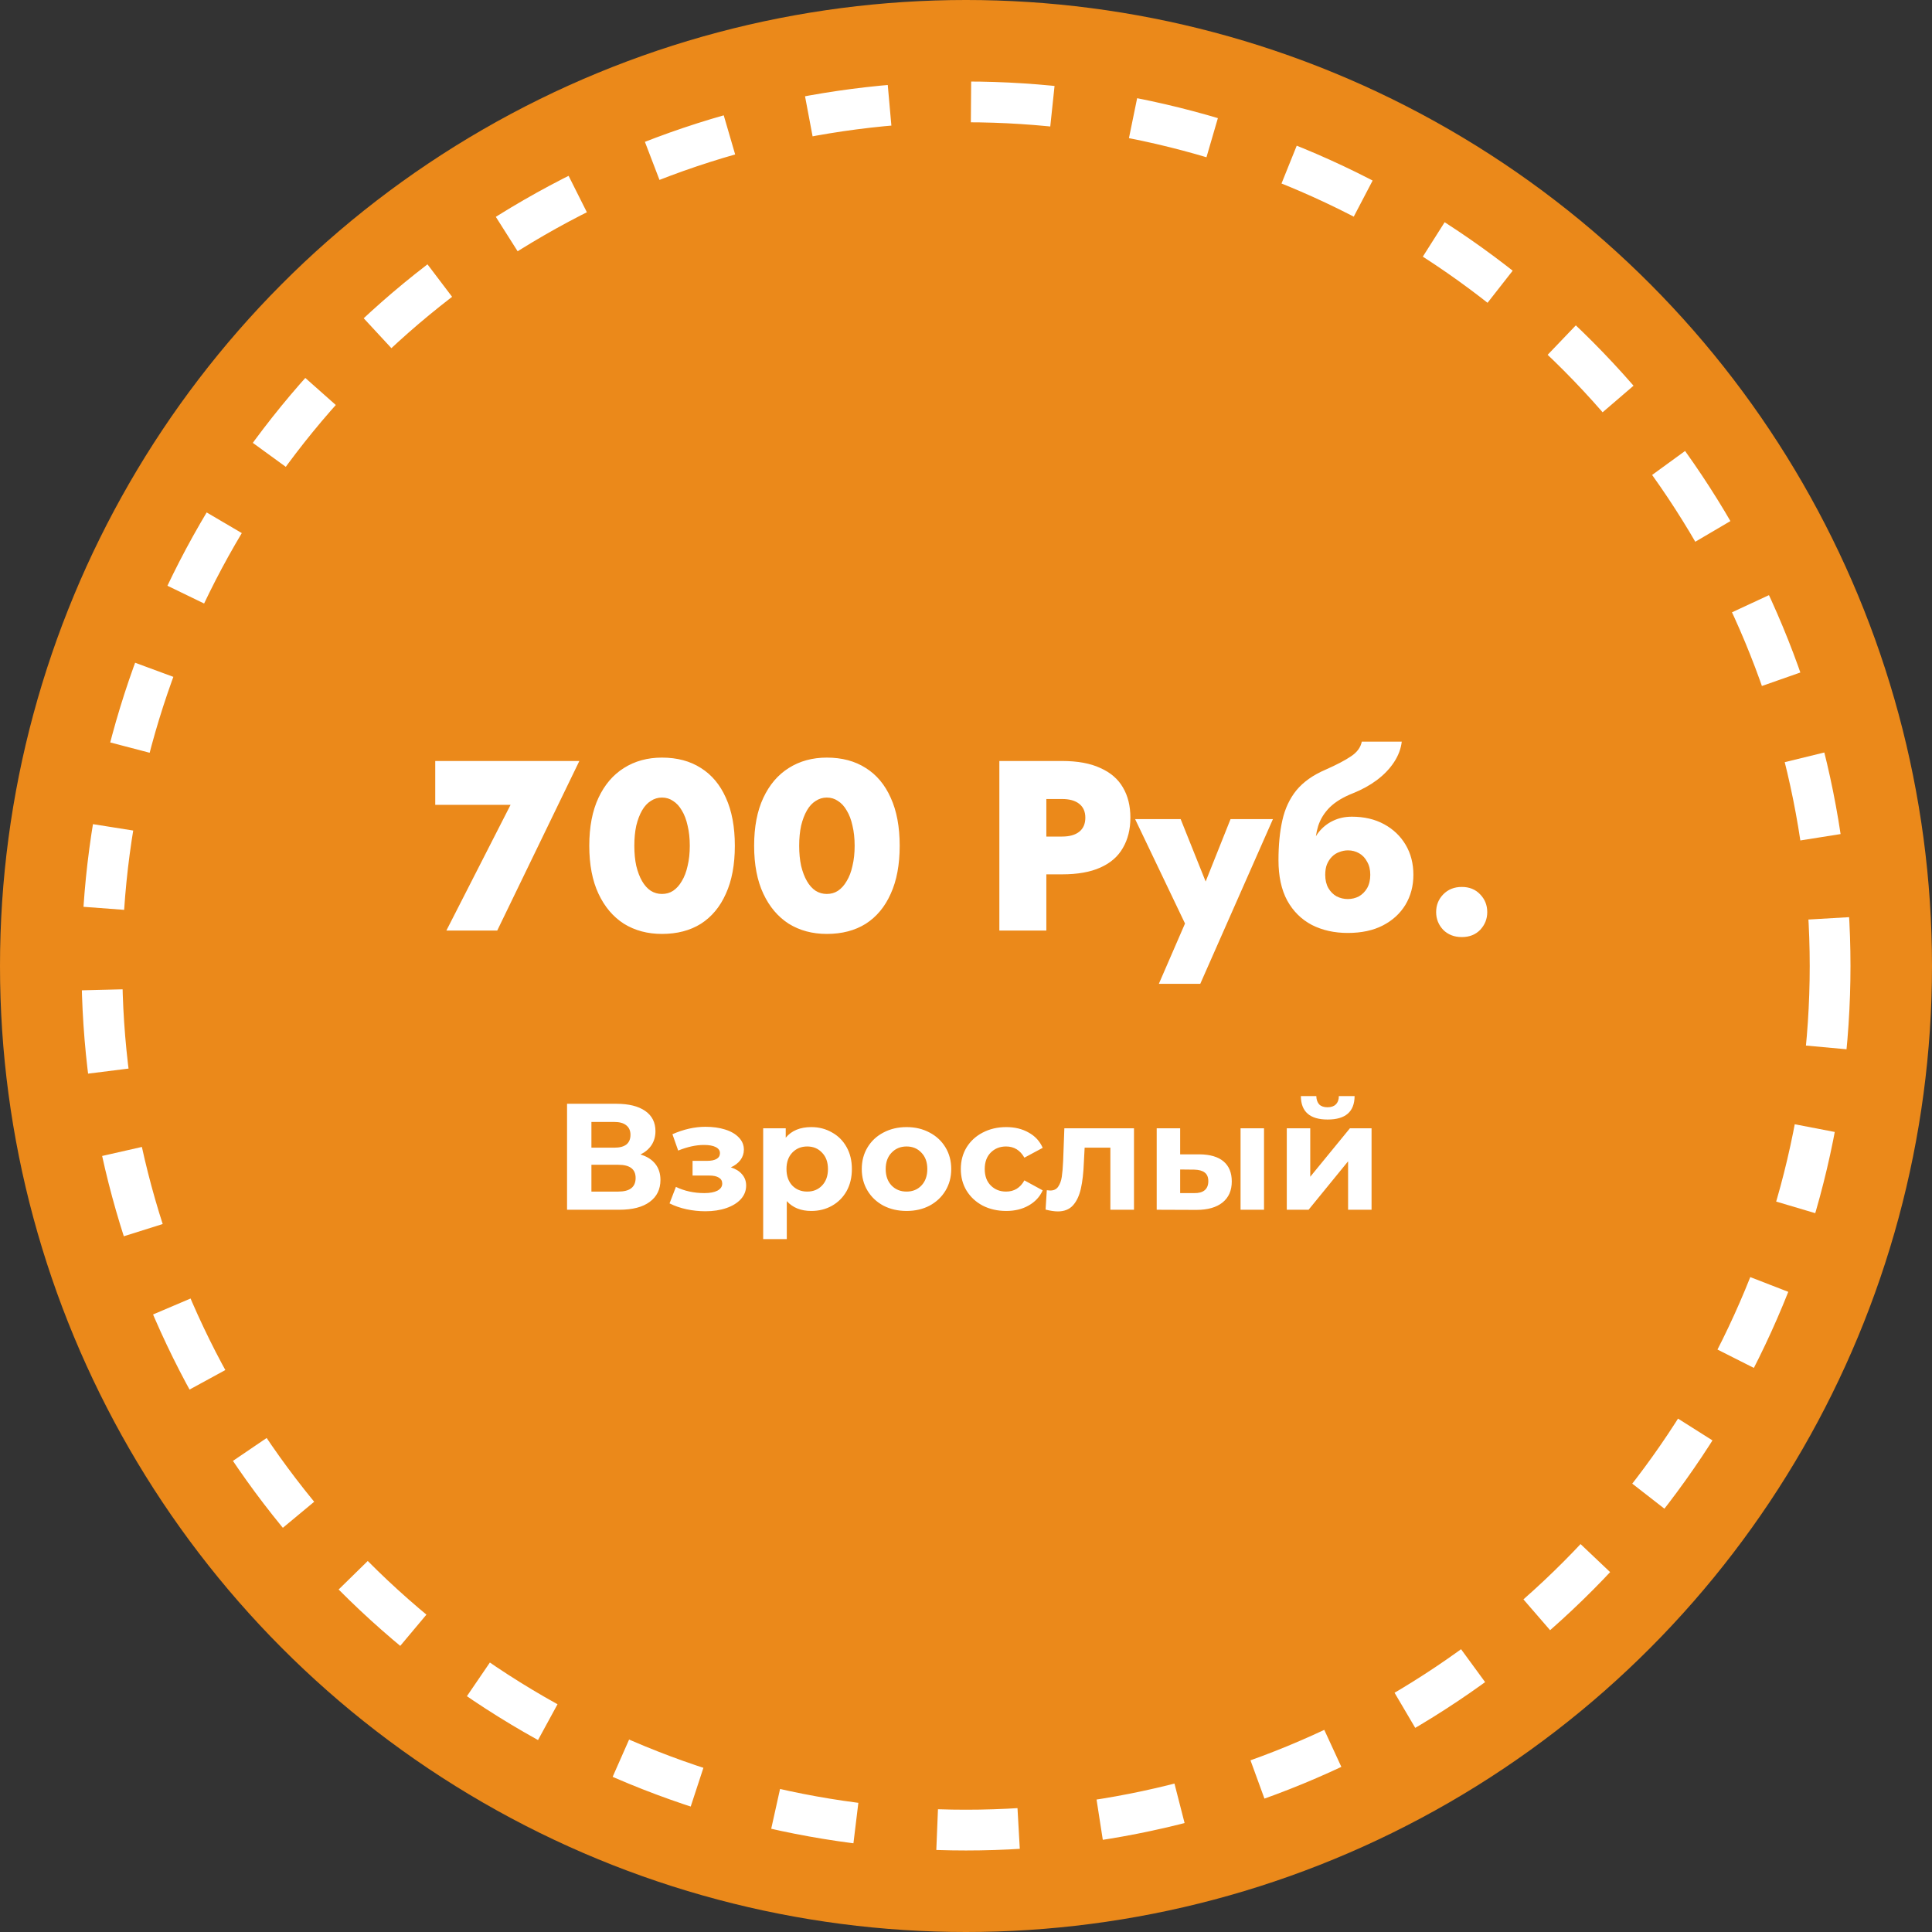 <svg width="322" height="322" viewBox="0 0 322 322" fill="none" xmlns="http://www.w3.org/2000/svg">
<rect x="0" y="0" width="322" height="322" fill="#333333" stroke="none"/>
<circle cx="161" cy="161" r="161" fill="#EB891A"/>
<path d="M106.745 192.416C107.821 192.735 108.645 193.257 109.217 193.98C109.789 194.703 110.075 195.595 110.075 196.654C110.075 198.219 109.478 199.438 108.284 200.313C107.106 201.187 105.416 201.625 103.213 201.625H94.509V183.964H102.733C104.785 183.964 106.383 184.359 107.527 185.15C108.671 185.94 109.243 187.067 109.243 188.53C109.243 189.405 109.024 190.179 108.587 190.852C108.149 191.508 107.535 192.029 106.745 192.416ZM98.57 191.28H102.38C103.272 191.28 103.944 191.104 104.398 190.751C104.853 190.381 105.08 189.842 105.08 189.136C105.08 188.446 104.844 187.917 104.373 187.547C103.919 187.177 103.255 186.991 102.38 186.991H98.57V191.28ZM103.061 198.597C104.979 198.597 105.937 197.84 105.937 196.326C105.937 194.863 104.979 194.131 103.061 194.131H98.57V198.597H103.061ZM121.81 194.56C122.617 194.813 123.239 195.199 123.677 195.721C124.131 196.242 124.358 196.865 124.358 197.588C124.358 198.446 124.064 199.202 123.475 199.858C122.886 200.498 122.079 200.994 121.053 201.347C120.027 201.7 118.866 201.877 117.571 201.877C116.512 201.877 115.469 201.767 114.443 201.549C113.417 201.33 112.466 201.002 111.592 200.565L112.651 197.815C114.081 198.504 115.662 198.849 117.395 198.849C118.32 198.849 119.043 198.715 119.564 198.446C120.103 198.16 120.372 197.764 120.372 197.26C120.372 196.823 120.187 196.495 119.817 196.276C119.447 196.04 118.908 195.923 118.202 195.923H115.427V193.475H117.849C118.538 193.475 119.068 193.366 119.438 193.147C119.808 192.929 119.993 192.609 119.993 192.189C119.993 191.751 119.758 191.415 119.287 191.18C118.833 190.944 118.177 190.826 117.319 190.826C116.007 190.826 114.577 191.138 113.03 191.76L112.071 189.035C113.955 188.211 115.788 187.799 117.571 187.799C118.799 187.799 119.892 187.95 120.851 188.253C121.827 188.556 122.592 189.001 123.147 189.59C123.702 190.162 123.979 190.835 123.979 191.608C123.979 192.248 123.786 192.828 123.399 193.349C123.012 193.854 122.482 194.258 121.81 194.56ZM135.218 187.849C136.48 187.849 137.624 188.144 138.65 188.732C139.693 189.304 140.508 190.12 141.097 191.18C141.686 192.222 141.98 193.442 141.98 194.838C141.98 196.234 141.686 197.462 141.097 198.521C140.508 199.564 139.693 200.38 138.65 200.969C137.624 201.54 136.48 201.826 135.218 201.826C133.486 201.826 132.124 201.28 131.131 200.186V206.519H127.196V188.051H130.955V189.615C131.93 188.438 133.352 187.849 135.218 187.849ZM134.537 198.597C135.546 198.597 136.371 198.261 137.01 197.588C137.666 196.898 137.994 195.982 137.994 194.838C137.994 193.694 137.666 192.786 137.01 192.113C136.371 191.423 135.546 191.079 134.537 191.079C133.528 191.079 132.696 191.423 132.04 192.113C131.4 192.786 131.081 193.694 131.081 194.838C131.081 195.982 131.4 196.898 132.04 197.588C132.696 198.261 133.528 198.597 134.537 198.597ZM151.096 201.826C149.667 201.826 148.38 201.532 147.236 200.943C146.109 200.338 145.226 199.505 144.587 198.446C143.948 197.386 143.628 196.183 143.628 194.838C143.628 193.492 143.948 192.29 144.587 191.23C145.226 190.17 146.109 189.346 147.236 188.758C148.38 188.152 149.667 187.849 151.096 187.849C152.526 187.849 153.804 188.152 154.931 188.758C156.058 189.346 156.941 190.17 157.58 191.23C158.219 192.29 158.539 193.492 158.539 194.838C158.539 196.183 158.219 197.386 157.58 198.446C156.941 199.505 156.058 200.338 154.931 200.943C153.804 201.532 152.526 201.826 151.096 201.826ZM151.096 198.597C152.105 198.597 152.93 198.261 153.569 197.588C154.225 196.898 154.553 195.982 154.553 194.838C154.553 193.694 154.225 192.786 153.569 192.113C152.93 191.423 152.105 191.079 151.096 191.079C150.087 191.079 149.254 191.423 148.599 192.113C147.943 192.786 147.615 193.694 147.615 194.838C147.615 195.982 147.943 196.898 148.599 197.588C149.254 198.261 150.087 198.597 151.096 198.597ZM167.705 201.826C166.258 201.826 164.955 201.532 163.794 200.943C162.65 200.338 161.751 199.505 161.095 198.446C160.455 197.386 160.136 196.183 160.136 194.838C160.136 193.492 160.455 192.29 161.095 191.23C161.751 190.17 162.65 189.346 163.794 188.758C164.955 188.152 166.258 187.849 167.705 187.849C169.134 187.849 170.379 188.152 171.439 188.758C172.515 189.346 173.297 190.196 173.785 191.306L170.732 192.946C170.026 191.701 169.008 191.079 167.679 191.079C166.653 191.079 165.804 191.415 165.131 192.088C164.458 192.761 164.122 193.677 164.122 194.838C164.122 195.998 164.458 196.915 165.131 197.588C165.804 198.261 166.653 198.597 167.679 198.597C169.025 198.597 170.043 197.975 170.732 196.73L173.785 198.395C173.297 199.472 172.515 200.313 171.439 200.918C170.379 201.524 169.134 201.826 167.705 201.826ZM188.998 188.051V201.625H185.062V191.28H180.773L180.647 193.677C180.58 195.46 180.411 196.94 180.142 198.118C179.873 199.295 179.436 200.22 178.83 200.893C178.225 201.566 177.384 201.902 176.307 201.902C175.736 201.902 175.054 201.801 174.264 201.599L174.466 198.37C174.735 198.404 174.928 198.42 175.046 198.42C175.635 198.42 176.072 198.21 176.358 197.79C176.661 197.352 176.862 196.806 176.963 196.15C177.064 195.477 177.14 194.594 177.19 193.501L177.392 188.051H188.998ZM199.923 192.391C201.689 192.407 203.026 192.803 203.934 193.576C204.842 194.35 205.296 195.46 205.296 196.907C205.296 198.42 204.783 199.589 203.757 200.414C202.731 201.238 201.276 201.65 199.393 201.65L192.783 201.625V188.051H196.693V192.391H199.923ZM206.76 188.051H210.67V201.625H206.76V188.051ZM199.039 198.849C199.796 198.866 200.377 198.706 200.78 198.37C201.184 198.034 201.386 197.529 201.386 196.856C201.386 196.2 201.184 195.721 200.78 195.418C200.393 195.115 199.813 194.956 199.039 194.939L196.693 194.914V198.849H199.039ZM214.464 188.051H218.375V196.125L224.985 188.051H228.593V201.625H224.682V193.551L218.097 201.625H214.464V188.051ZM221.276 186.588C218.316 186.588 216.827 185.284 216.81 182.677H219.384C219.401 183.266 219.56 183.728 219.863 184.065C220.183 184.384 220.645 184.544 221.251 184.544C221.856 184.544 222.319 184.384 222.638 184.065C222.975 183.728 223.143 183.266 223.143 182.677H225.767C225.75 185.284 224.253 186.588 221.276 186.588Z" fill="white"/>
<path d="M72.54 134.138H85.094L74.397 155.089H82.874L96.558 126.832H72.54V134.138ZM105.721 140.96C105.721 139.722 105.828 138.605 106.044 137.61C106.286 136.614 106.609 135.766 107.013 135.067C107.416 134.367 107.901 133.842 108.466 133.492C109.031 133.116 109.65 132.927 110.323 132.927C111.022 132.927 111.641 133.116 112.18 133.492C112.745 133.842 113.229 134.367 113.633 135.067C114.063 135.766 114.386 136.614 114.602 137.61C114.844 138.605 114.965 139.722 114.965 140.96C114.965 142.198 114.844 143.315 114.602 144.311C114.386 145.306 114.063 146.154 113.633 146.854C113.229 147.553 112.745 148.092 112.18 148.468C111.641 148.818 111.022 148.993 110.323 148.993C109.65 148.993 109.031 148.818 108.466 148.468C107.901 148.092 107.416 147.553 107.013 146.854C106.609 146.154 106.286 145.306 106.044 144.311C105.828 143.315 105.721 142.198 105.721 140.96ZM98.213 140.96C98.213 144.109 98.724 146.773 99.746 148.953C100.769 151.133 102.182 152.801 103.985 153.958C105.815 155.089 107.928 155.654 110.323 155.654C112.852 155.654 115.019 155.089 116.822 153.958C118.625 152.801 120.011 151.133 120.98 148.953C121.975 146.773 122.473 144.109 122.473 140.96C122.473 137.812 121.975 135.147 120.98 132.968C120.011 130.788 118.625 129.133 116.822 128.002C115.019 126.845 112.852 126.267 110.323 126.267C107.928 126.267 105.815 126.845 103.985 128.002C102.182 129.133 100.769 130.788 99.746 132.968C98.724 135.147 98.213 137.812 98.213 140.96ZM133.197 140.96C133.197 139.722 133.305 138.605 133.52 137.61C133.762 136.614 134.085 135.766 134.489 135.067C134.893 134.367 135.377 133.842 135.942 133.492C136.507 133.116 137.126 132.927 137.799 132.927C138.499 132.927 139.118 133.116 139.656 133.492C140.221 133.842 140.705 134.367 141.109 135.067C141.54 135.766 141.863 136.614 142.078 137.61C142.32 138.605 142.441 139.722 142.441 140.96C142.441 142.198 142.32 143.315 142.078 144.311C141.863 145.306 141.54 146.154 141.109 146.854C140.705 147.553 140.221 148.092 139.656 148.468C139.118 148.818 138.499 148.993 137.799 148.993C137.126 148.993 136.507 148.818 135.942 148.468C135.377 148.092 134.893 147.553 134.489 146.854C134.085 146.154 133.762 145.306 133.52 144.311C133.305 143.315 133.197 142.198 133.197 140.96ZM125.689 140.96C125.689 144.109 126.2 146.773 127.223 148.953C128.245 151.133 129.658 152.801 131.461 153.958C133.291 155.089 135.404 155.654 137.799 155.654C140.329 155.654 142.495 155.089 144.298 153.958C146.101 152.801 147.487 151.133 148.456 148.953C149.452 146.773 149.949 144.109 149.949 140.96C149.949 137.812 149.452 135.147 148.456 132.968C147.487 130.788 146.101 129.133 144.298 128.002C142.495 126.845 140.329 126.267 137.799 126.267C135.404 126.267 133.291 126.845 131.461 128.002C129.658 129.133 128.245 130.788 127.223 132.968C126.2 135.147 125.689 137.812 125.689 140.96ZM166.559 126.832V155.089H174.39V126.832H166.559ZM171.565 133.169H177.014C178.252 133.169 179.207 133.438 179.88 133.977C180.553 134.515 180.889 135.282 180.889 136.278C180.889 137.3 180.553 138.081 179.88 138.619C179.207 139.157 178.252 139.426 177.014 139.426H171.565V145.723H177.014C179.598 145.723 181.724 145.347 183.392 144.593C185.088 143.84 186.339 142.75 187.146 141.323C187.981 139.897 188.398 138.215 188.398 136.278C188.398 134.313 187.981 132.631 187.146 131.232C186.339 129.832 185.088 128.756 183.392 128.002C181.724 127.222 179.598 126.832 177.014 126.832H171.565V133.169ZM212.155 136.52H205.091L199.116 151.496L202.79 151.536L196.775 136.52H189.186L197.502 153.918L193.142 163.969H200.045L212.155 136.52ZM224.666 141.727C225.338 141.727 225.957 141.889 226.522 142.212C227.088 142.534 227.532 143.005 227.854 143.624C228.204 144.216 228.379 144.943 228.379 145.804C228.379 146.665 228.204 147.405 227.854 148.024C227.505 148.616 227.047 149.074 226.482 149.397C225.917 149.693 225.298 149.841 224.625 149.841C223.979 149.841 223.36 149.693 222.768 149.397C222.203 149.074 221.746 148.616 221.396 148.024C221.046 147.405 220.871 146.665 220.871 145.804L213.08 143.382C213.08 146.046 213.565 148.28 214.533 150.083C215.529 151.886 216.902 153.245 218.651 154.16C220.4 155.048 222.391 155.492 224.625 155.492C226.913 155.492 228.864 155.075 230.478 154.241C232.093 153.407 233.344 152.263 234.232 150.81C235.121 149.33 235.565 147.661 235.565 145.804C235.565 143.92 235.134 142.252 234.273 140.799C233.412 139.346 232.214 138.202 230.68 137.368C229.146 136.533 227.357 136.116 225.311 136.116L224.666 141.727ZM217.803 145.804H220.871C220.871 145.131 220.965 144.553 221.154 144.068C221.369 143.557 221.651 143.127 222.001 142.777C222.351 142.427 222.755 142.171 223.212 142.01C223.697 141.821 224.181 141.727 224.666 141.727L225.311 136.116C224.154 136.116 223.105 136.345 222.163 136.802C221.248 137.233 220.454 137.865 219.781 138.7C219.135 139.534 218.637 140.557 218.288 141.768C217.965 142.952 217.803 144.297 217.803 145.804ZM213.08 143.382L220.467 145.845L219.176 141.364C219.176 140.018 219.351 138.78 219.7 137.65C220.077 136.493 220.723 135.457 221.638 134.542C222.58 133.627 223.872 132.846 225.513 132.201C226.993 131.609 228.312 130.882 229.469 130.021C230.653 129.133 231.609 128.137 232.335 127.034C233.062 125.93 233.492 124.786 233.627 123.602H226.966C226.778 124.571 226.173 125.392 225.15 126.065C224.154 126.738 222.741 127.478 220.911 128.285C218.839 129.173 217.225 130.317 216.067 131.716C214.937 133.116 214.157 134.784 213.726 136.722C213.295 138.632 213.08 140.853 213.08 143.382ZM239.357 152.021C239.357 153.151 239.747 154.133 240.528 154.968C241.335 155.775 242.371 156.179 243.636 156.179C244.901 156.179 245.924 155.775 246.704 154.968C247.484 154.133 247.875 153.151 247.875 152.021C247.875 150.864 247.484 149.881 246.704 149.074C245.924 148.24 244.901 147.823 243.636 147.823C242.371 147.823 241.335 148.24 240.528 149.074C239.747 149.881 239.357 150.864 239.357 152.021Z" fill="white"/>
<circle cx="161" cy="161" r="144.017" stroke="white" stroke-width="6.793" stroke-dasharray="13.59 13.59"/>
</svg>
